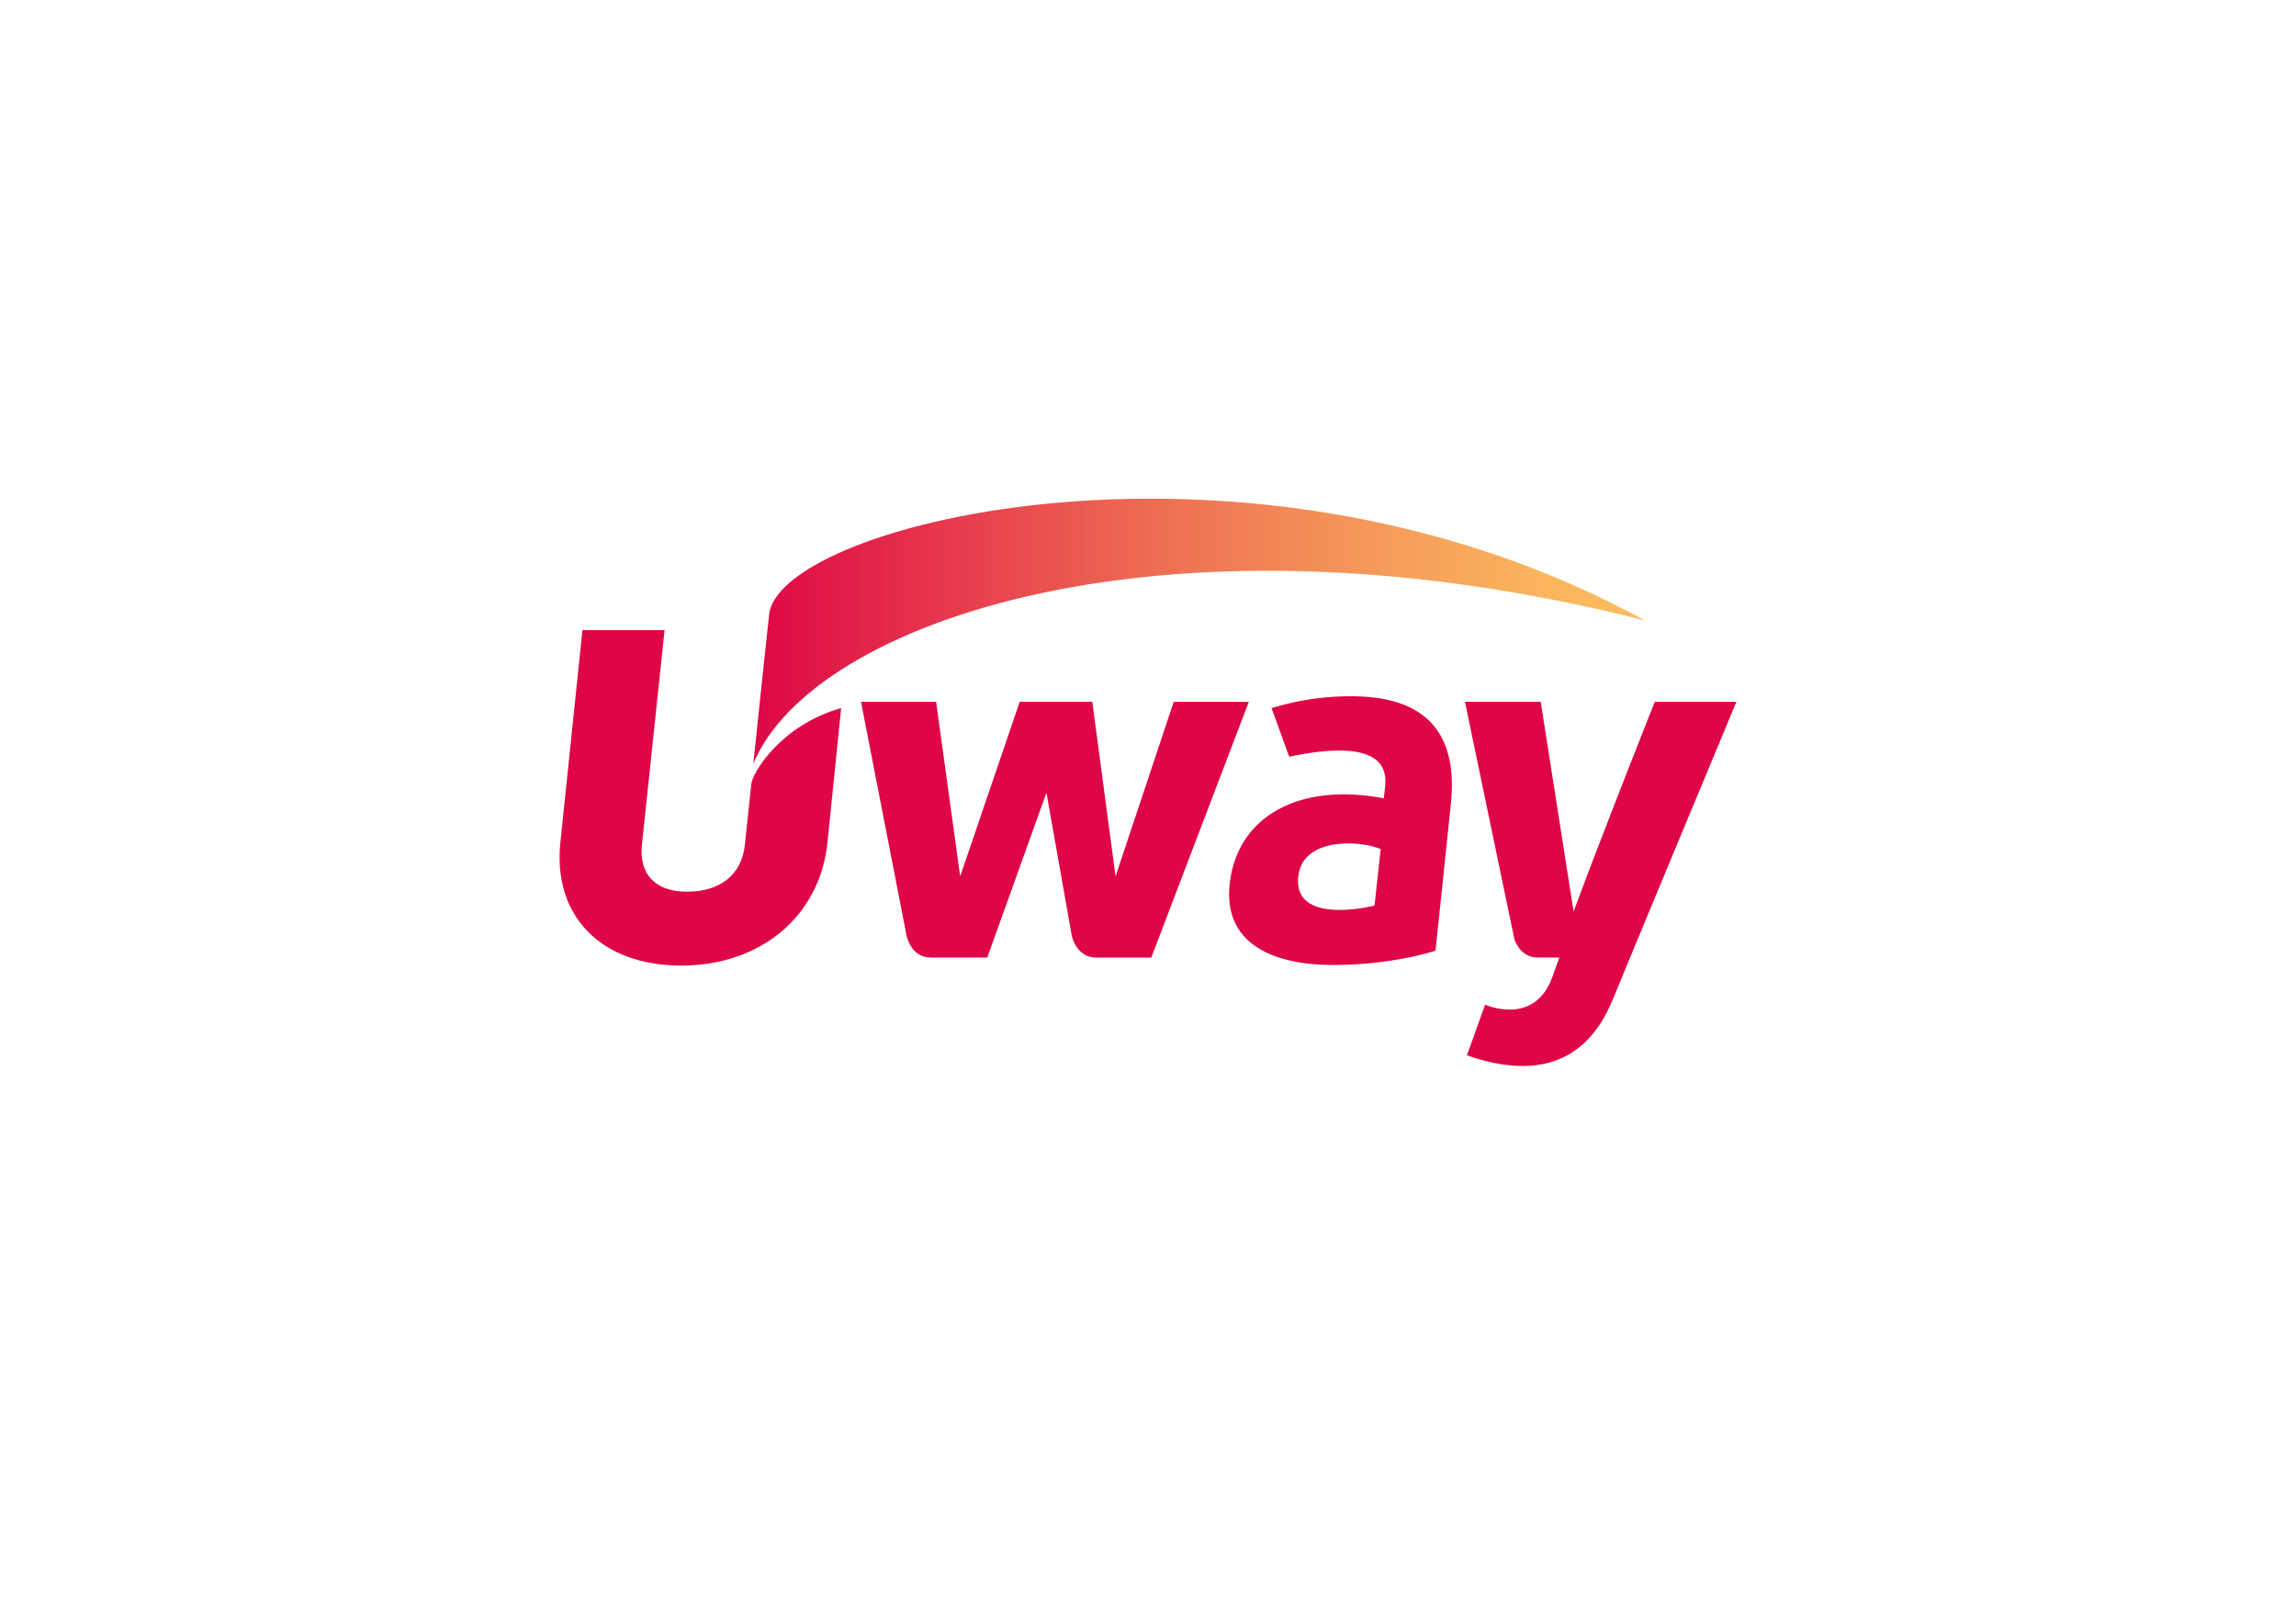 <?xml version="1.0" encoding="UTF-8"?> <svg xmlns="http://www.w3.org/2000/svg" xmlns:xlink="http://www.w3.org/1999/xlink" id="Layer_1" data-name="Layer 1" viewBox="0 0 841.89 595.28"><defs><style>.cls-1{fill:url(#linear-gradient);}.cls-2{fill:#de0646;}</style><linearGradient id="linear-gradient" x1="276.23" y1="231.45" x2="603.14" y2="231.45" gradientUnits="userSpaceOnUse"><stop offset="0" stop-color="#de0646"></stop><stop offset="0.24" stop-color="#e73e4d"></stop><stop offset="0.49" stop-color="#ef7554"></stop><stop offset="0.72" stop-color="#f69d5a"></stop><stop offset="0.89" stop-color="#fab55d"></stop><stop offset="1" stop-color="#fbbe5e"></stop></linearGradient></defs><path class="cls-1" d="M276.23,280c.35-3.16,3.56-34.38,5.78-54.53,3.05-34,177.5-76.9,321.13,2C427.67,182.87,297.72,227.8,276.23,280Z"></path><path class="cls-2" d="M495.4,255.26a98.17,98.17,0,0,0-29.15,4.36s.1.2,6.47,17.81c35.31-7.42,35.86,5.2,35.12,11.42l-.45,3.83c-29.76-5.74-53.19,5.67-56.4,30.63-3,23.62,17.32,30.47,37.88,30.47,22,0,37.49-5.25,37.49-5.25S528.54,328,532,294.64,514,255.26,495.4,255.26ZM504,332s-30.14,7.72-27.93-10.84c1.74-14.65,23.52-12.92,30.19-9.84Z"></path><path class="cls-2" d="M606.78,257.29s-18.3,45.85-29.78,76.9l-12.06-76.9H537.16l18.15,87.12c.87,2.35,3.19,6.64,8.57,6.64h7.89c-1,2.75-1.84,5.09-2.48,6.9-6.51,18.59-24.74,10.38-24.74,10.38l-6.67,18.59c36.47,12.69,48.73-8.59,53.93-21.54,3.73-9.31,44.89-108.09,44.89-108.09Z"></path><path class="cls-2" d="M430.38,257.29l-21.33,64-8.53-64H373.91l-21.84,64-8.82-64H315.71l16.68,85.6s1.47,8.16,8.89,8.16H362l21.71-60.42L393,343.08s1.58,8,9,8h20.14l35.77-93.76Z"></path><path class="cls-2" d="M275.47,287.43c-.43,4.12-2.35,22.34-2.35,22.34C272,320.66,264,326.91,252,326.91s-17.67-6.61-16.63-17.14L243.69,231H213.57l-8.09,77.84C202.63,336.16,220.79,354,249.76,354s50.83-17.85,53.67-45.19l5-49.23C286.22,265.89,275.91,283.32,275.47,287.43Z"></path></svg> 